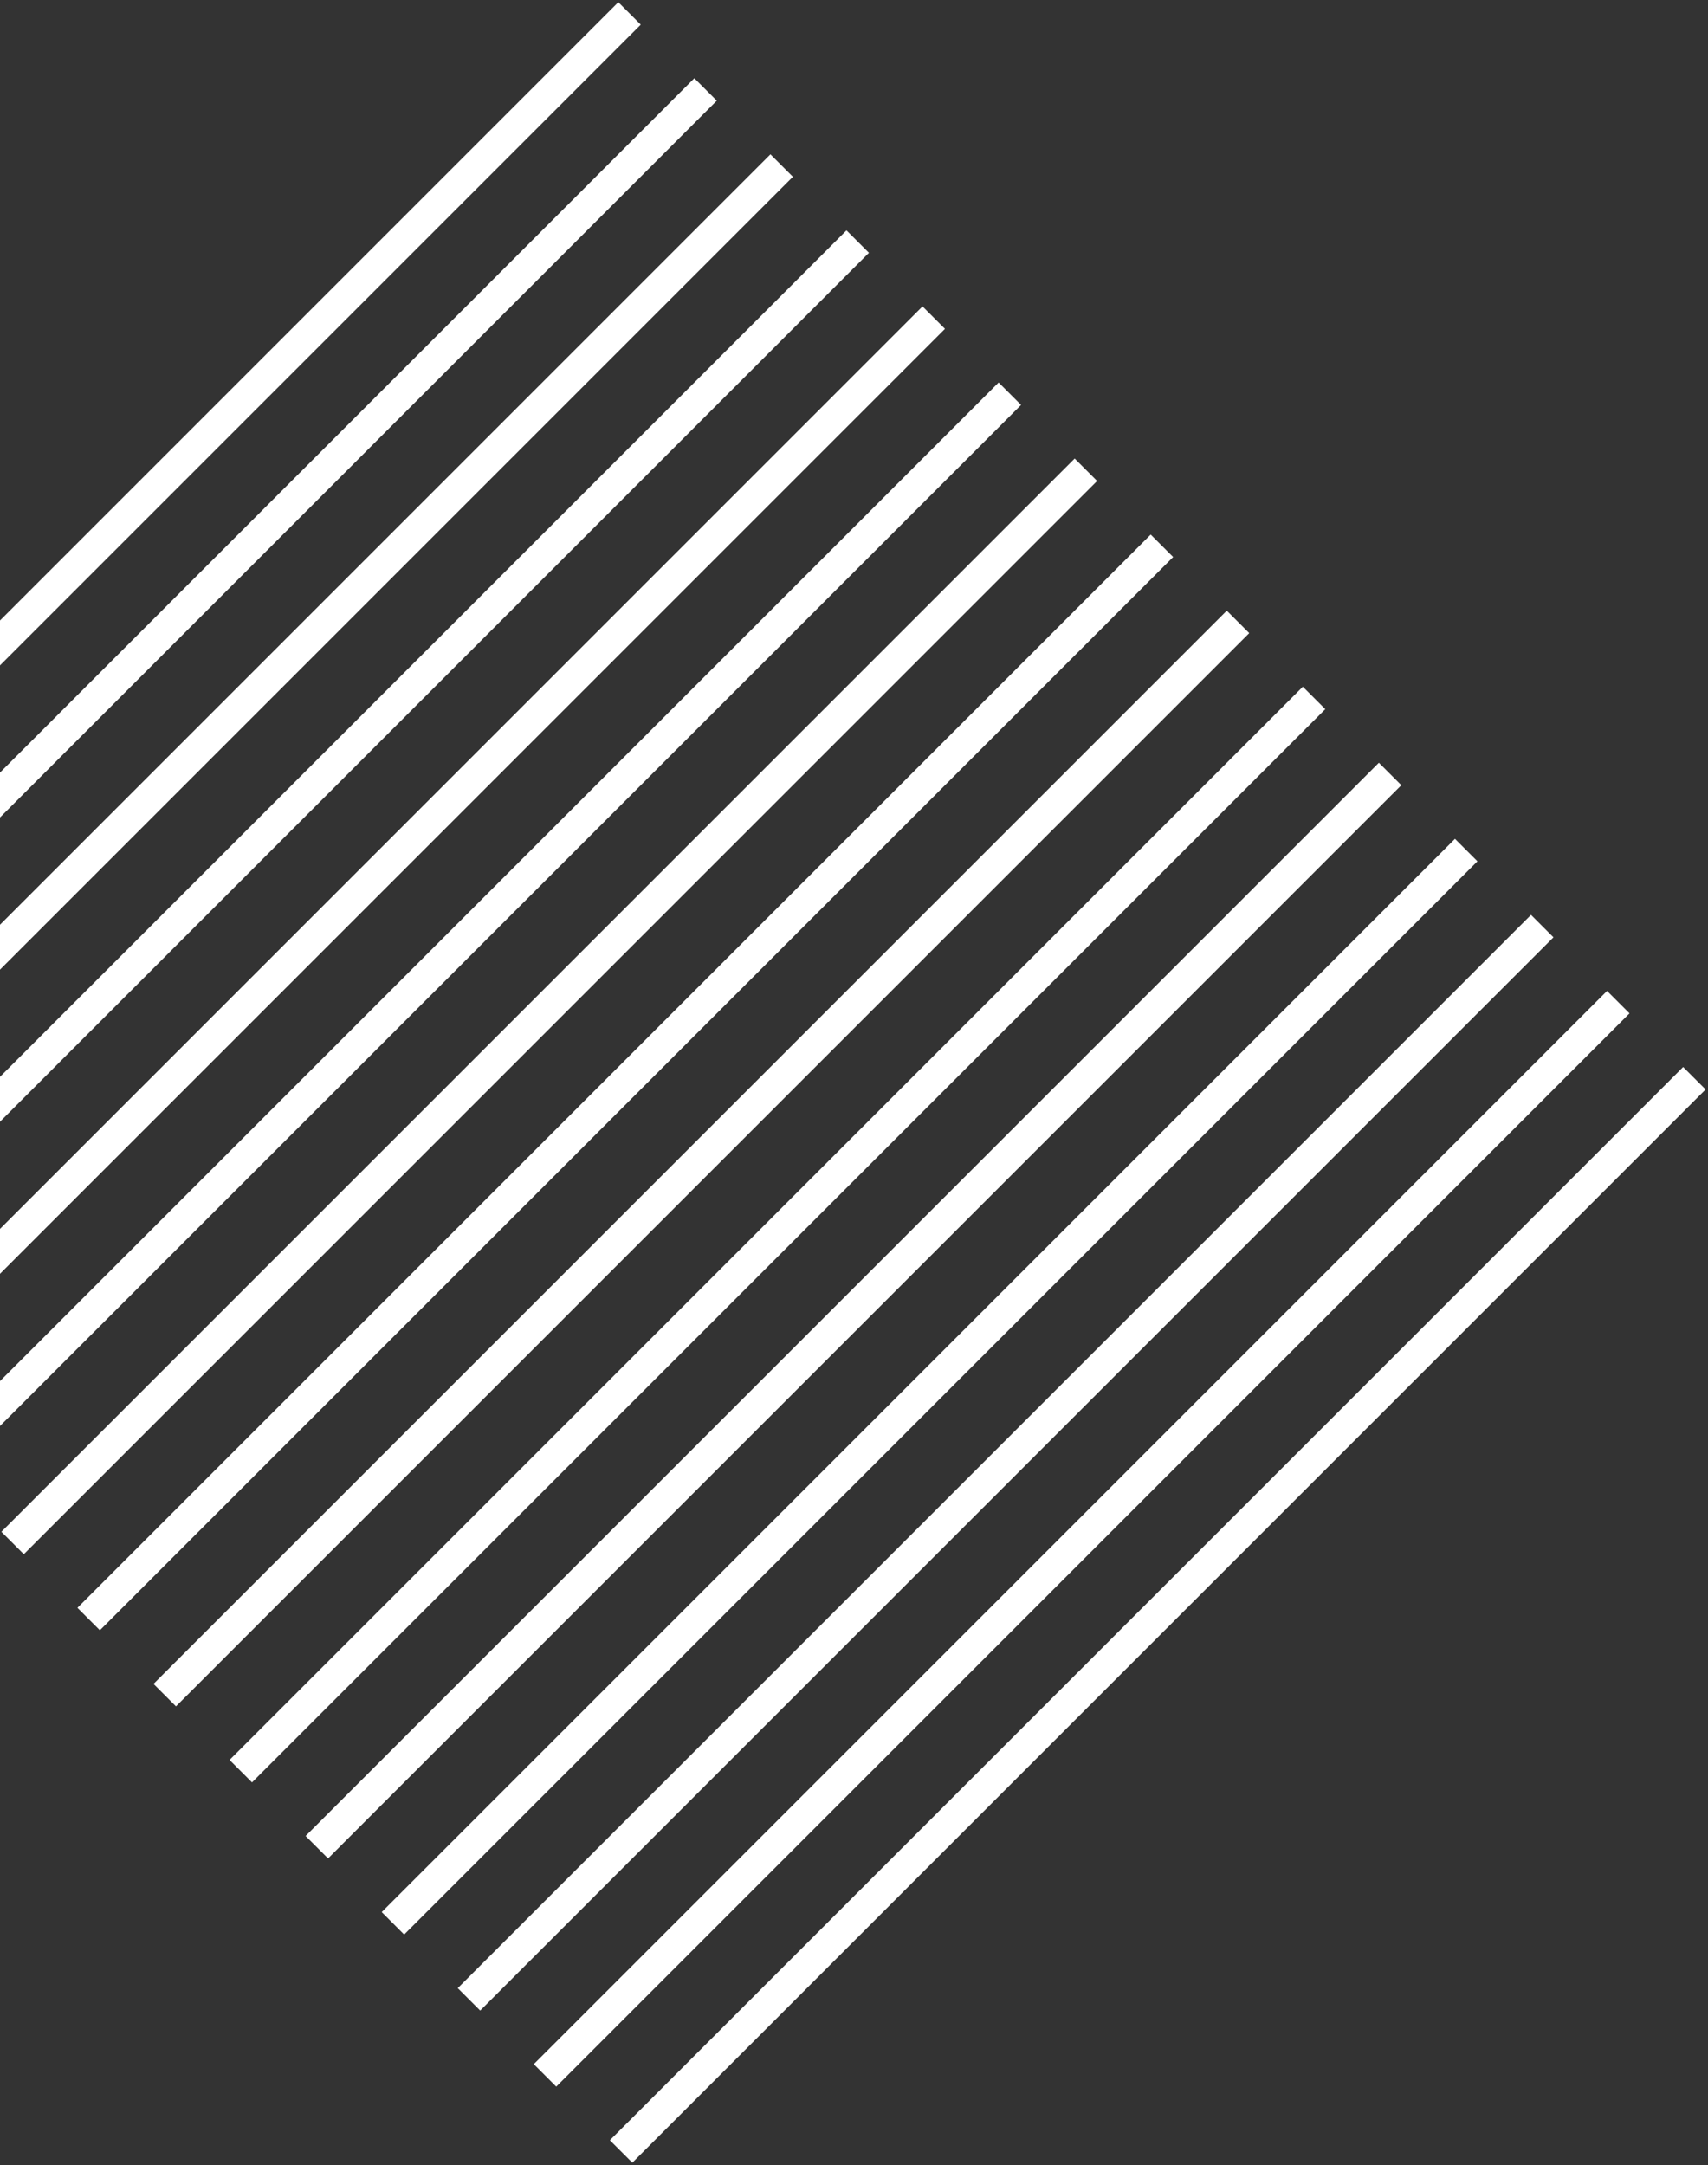 <svg xmlns="http://www.w3.org/2000/svg" width="269" height="341" fill="none"><rect width="100%" height="100%" fill="#333333" stroke="none"/><g stroke="#fff" stroke-miterlimit="10" stroke-width="5" clip-path="url(#a)"><path d="M-69.887 171.147 99.147 2.113M-57.91 183.123 111.122 14.089M-45.927 195.108 123.107 26.074M-33.95 207.084 135.084 38.05M-21.975 219.06 147.06 50.026M-9.99 231.044 159.044 62.01M1.986 243.02 171.021 73.986M13.962 254.997 182.996 85.962M25.947 266.981 194.981 97.947M37.923 278.957l169.034-169.034M49.9 290.933l169.034-169.034M61.884 302.917l169.034-169.034M73.86 314.894l169.034-169.035M85.836 326.87 254.87 157.835M97.82 338.854 266.854 169.82"/></g><defs><clipPath id="a"><path fill="#fff" d="M-72 169.034 97.034 0l171.933 171.933L99.933 340.967z"/></clipPath></defs></svg>